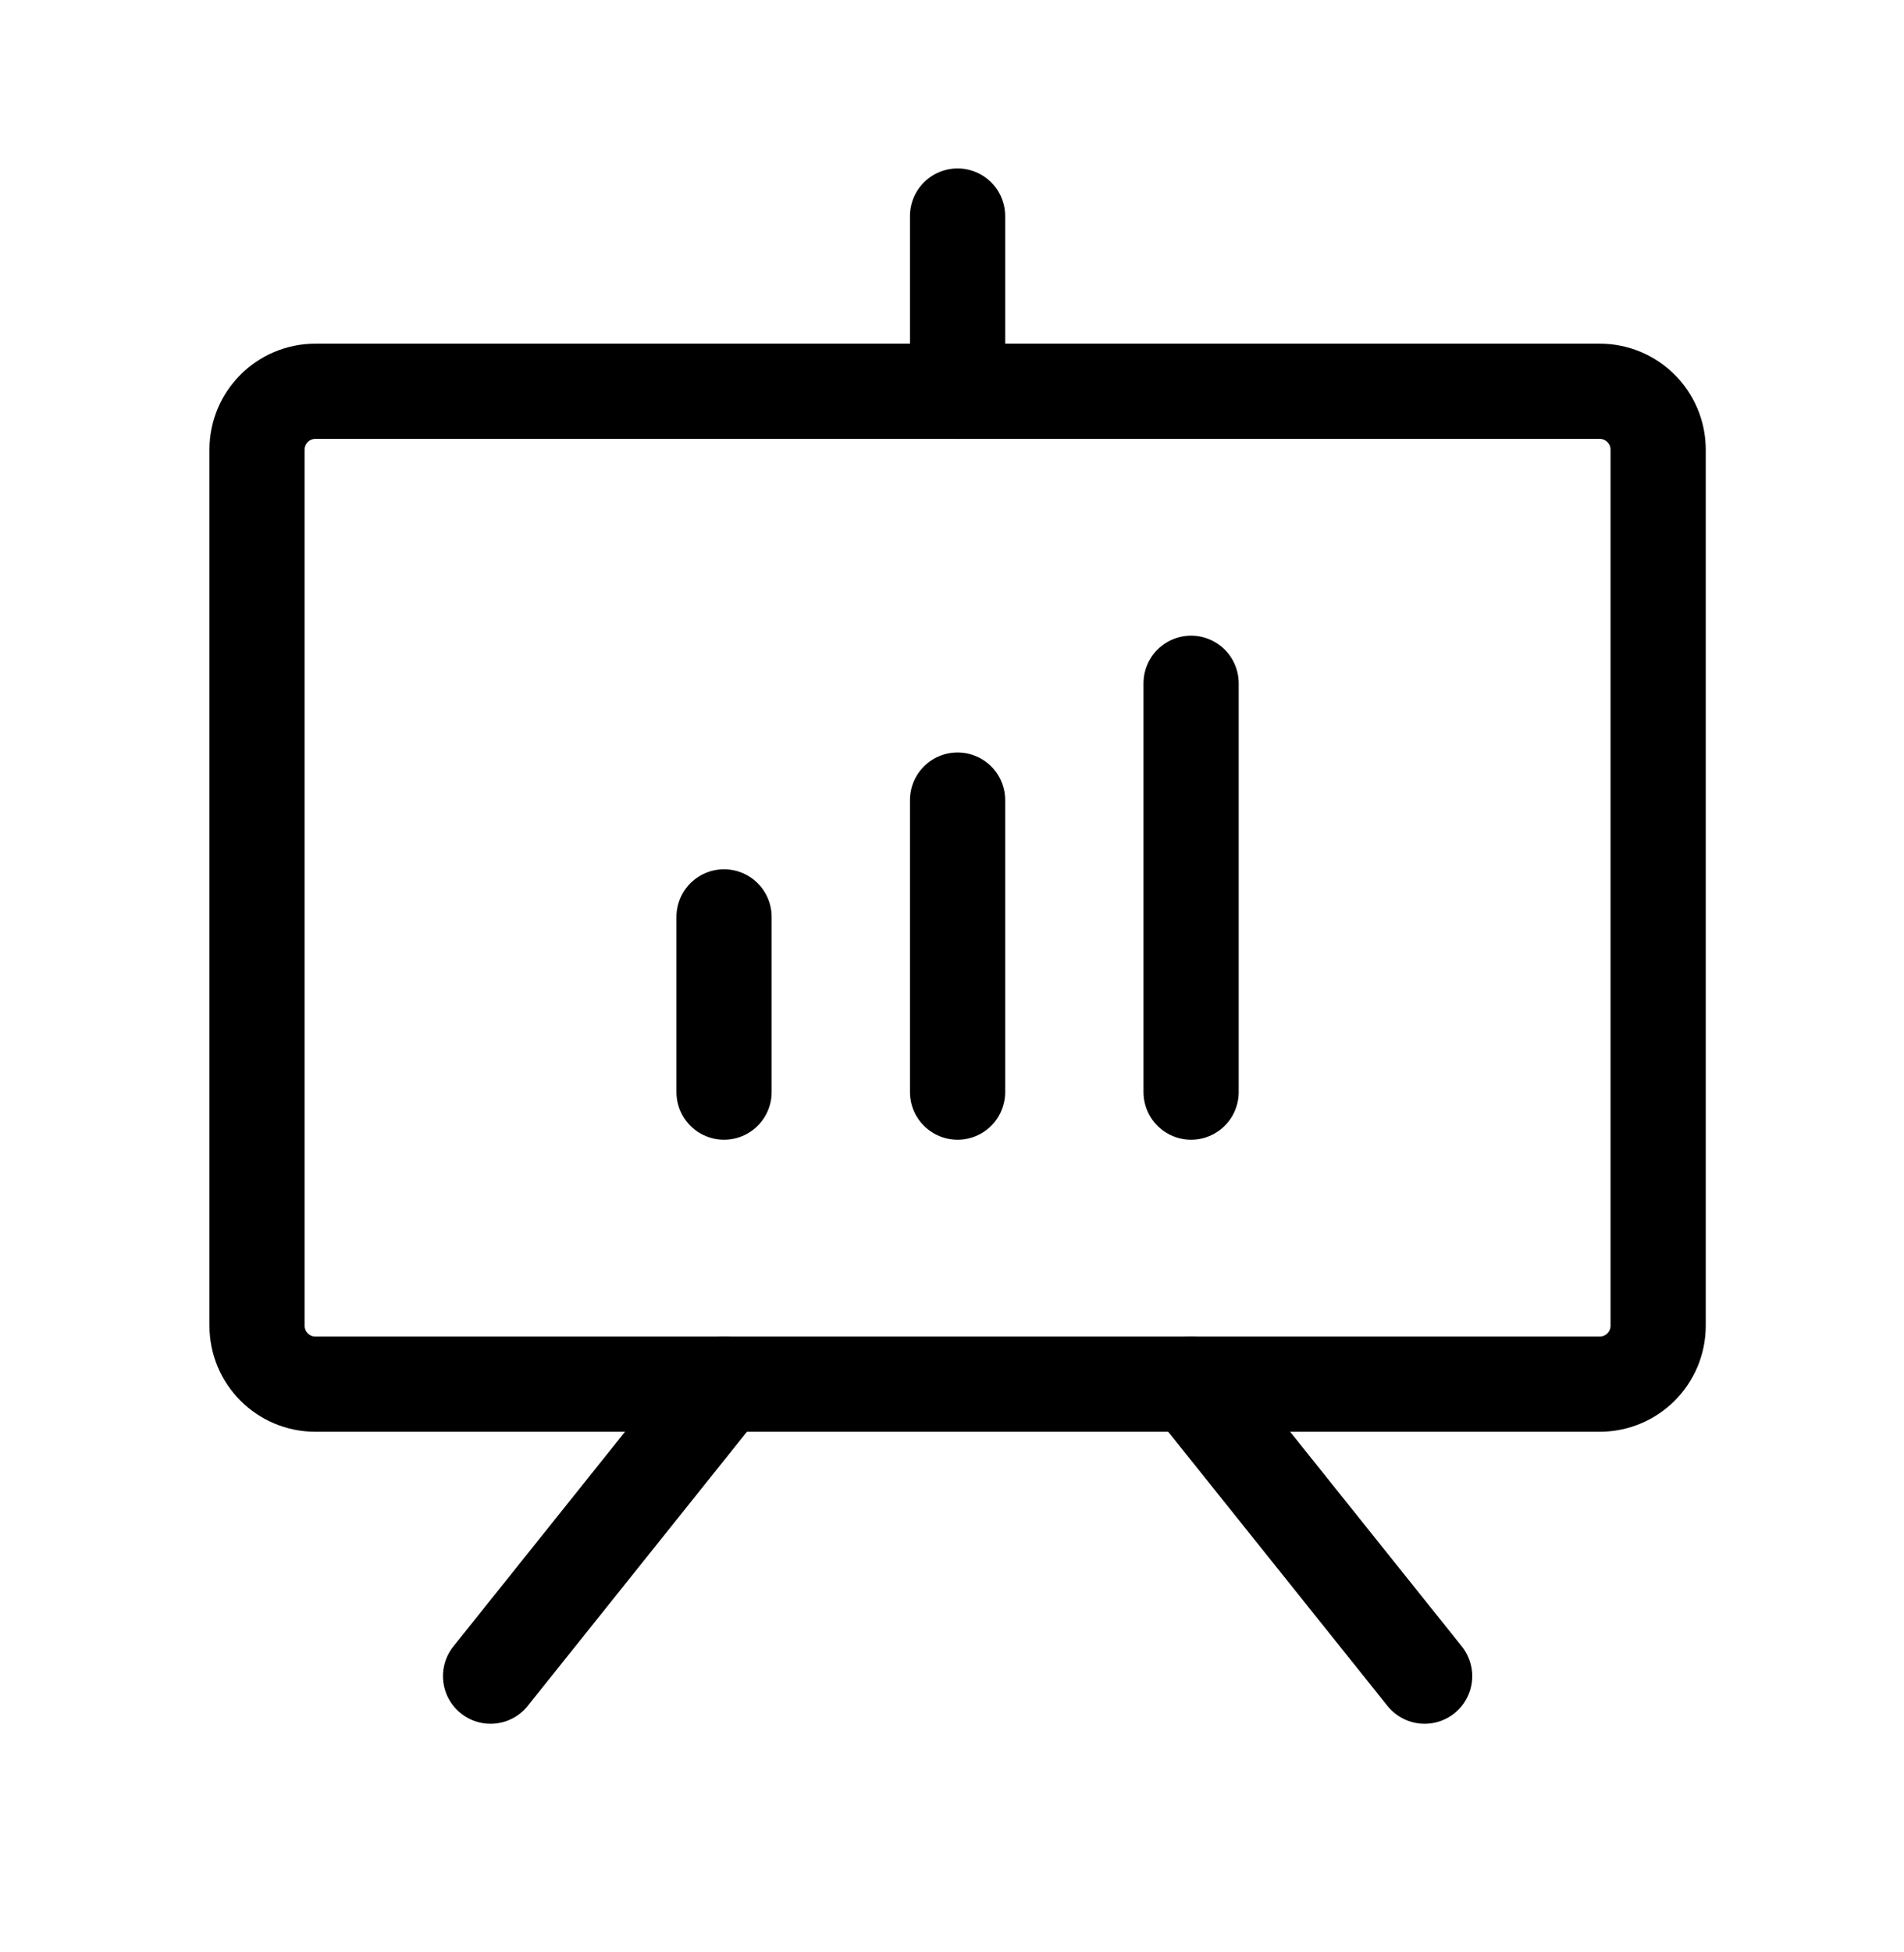 <svg width="40" height="41" viewBox="0 0 40 41" fill="none" xmlns="http://www.w3.org/2000/svg">
<path d="M33.608 8.217H6.626C5.949 8.217 5.4 8.766 5.4 9.443V27.84C5.4 28.518 5.949 29.067 6.626 29.067H33.608C34.285 29.067 34.835 28.518 34.835 27.84V9.443C34.835 8.766 34.285 8.217 33.608 8.217Z" stroke="black" stroke-width="2" stroke-linecap="round" stroke-linejoin="round"/>
<path d="M25.023 29.067L29.929 35.199" stroke="black" stroke-width="2" stroke-linecap="round" stroke-linejoin="round"/>
<path d="M15.211 29.067L10.306 35.199" stroke="black" stroke-width="2" stroke-linecap="round" stroke-linejoin="round"/>
<path d="M15.211 19.255V22.934" stroke="black" stroke-width="2" stroke-linecap="round" stroke-linejoin="round"/>
<path d="M20.117 16.802V22.934" stroke="black" stroke-width="2" stroke-linecap="round" stroke-linejoin="round"/>
<path d="M25.023 14.349V22.934" stroke="black" stroke-width="2" stroke-linecap="round" stroke-linejoin="round"/>
<path d="M20.117 8.217V4.537" stroke="black" stroke-width="2" stroke-linecap="round" stroke-linejoin="round"/>
</svg>
